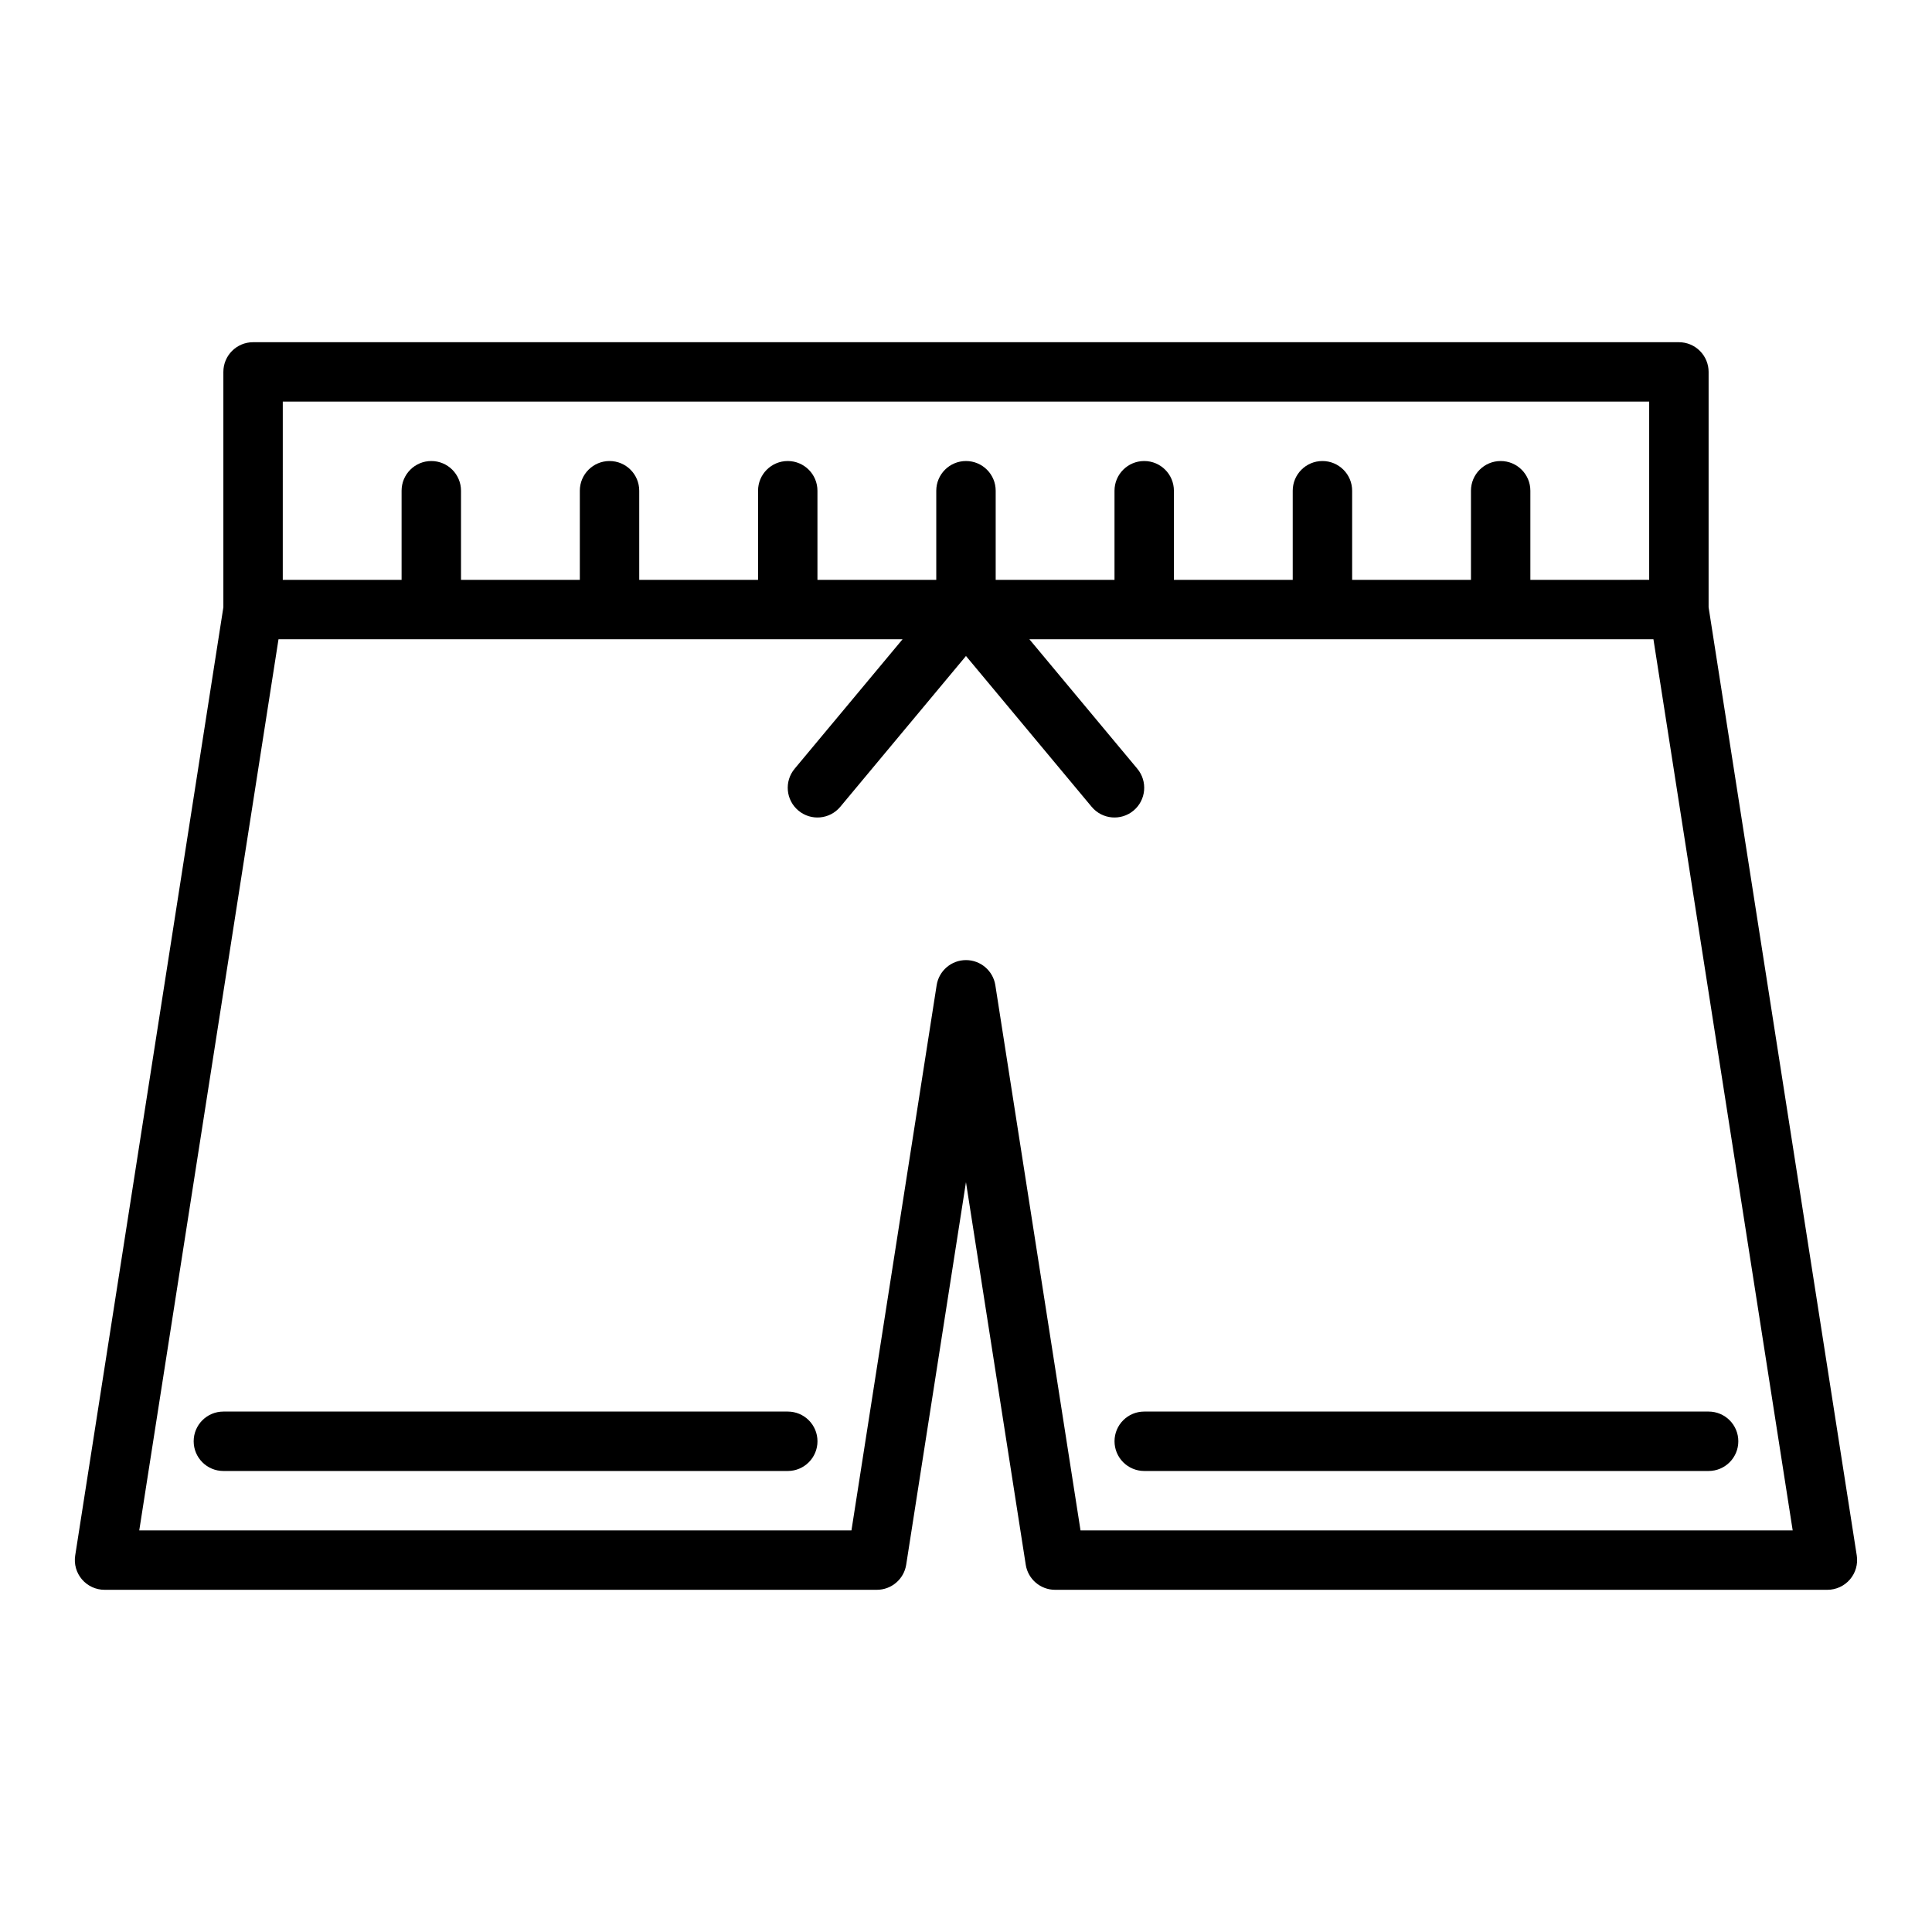 <?xml version="1.0" encoding="UTF-8"?>
<!-- The Best Svg Icon site in the world: iconSvg.co, Visit us! https://iconsvg.co -->
<svg fill="#000000" width="800px" height="800px" version="1.1" viewBox="144 144 512 512" xmlns="http://www.w3.org/2000/svg">
 <g>
  <path d="m596.8 242.56c0-2.09-0.832-4.09-2.309-5.566-1.477-1.477-3.477-2.305-5.566-2.305h-377.86c-4.348 0-7.871 3.523-7.871 7.871v62.379l-39.266 251.29c-0.355 2.273 0.301 4.586 1.797 6.332 1.496 1.746 3.68 2.754 5.981 2.754h204.67c3.879 0 7.18-2.828 7.777-6.66l15.84-101.37 15.84 101.37h-0.004c0.598 3.832 3.898 6.66 7.777 6.66h204.68c2.297 0 4.481-1.008 5.977-2.754s2.152-4.059 1.801-6.332l-39.266-251.29zm-377.86 7.871h362.11v47.23l-31.488 0.004v-23.617c0-4.348-3.523-7.871-7.871-7.871-4.348 0-7.871 3.523-7.871 7.871v23.617h-31.488v-23.617c0-4.348-3.527-7.871-7.875-7.871-4.348 0-7.871 3.523-7.871 7.871v23.617h-31.488v-23.617c0-4.348-3.523-7.871-7.871-7.871-4.348 0-7.871 3.523-7.871 7.871v23.617h-31.488v-23.617c0-4.348-3.523-7.871-7.871-7.871s-7.875 3.523-7.875 7.871v23.617h-31.488v-23.617c0-4.348-3.523-7.871-7.871-7.871s-7.871 3.523-7.871 7.871v23.617h-31.488v-23.617c0-4.348-3.523-7.871-7.871-7.871s-7.871 3.523-7.871 7.871v23.617h-31.488v-23.617c0-4.348-3.527-7.871-7.875-7.871-4.348 0-7.871 3.523-7.871 7.871v23.617h-31.488zm211.41 299.14-22.574-144.48c-0.602-3.828-3.902-6.656-7.777-6.656-3.879 0-7.18 2.828-7.777 6.656l-22.578 144.48h-188.74l36.902-236.16h165.38l-28.598 34.312c-2.789 3.34-2.34 8.305 1 11.094 3.336 2.785 8.305 2.34 11.09-1l33.316-39.973 33.312 39.973c2.789 3.34 7.754 3.785 11.094 1 3.336-2.789 3.785-7.754 1-11.094l-28.602-34.312h165.38l36.902 236.16z"/>
  <path d="m352.77 518.08h-149.57c-4.348 0-7.875 3.523-7.875 7.871 0 4.348 3.527 7.875 7.875 7.875h149.57c4.348 0 7.871-3.527 7.871-7.875 0-4.348-3.523-7.871-7.871-7.871z"/>
  <path d="m439.36 525.95c0 2.09 0.828 4.09 2.305 5.566 1.477 1.477 3.481 2.309 5.566 2.309h149.57c4.348 0 7.871-3.527 7.871-7.875 0-4.348-3.523-7.871-7.871-7.871h-149.57c-4.348 0-7.871 3.523-7.871 7.871z"/>
 </g>
</svg>